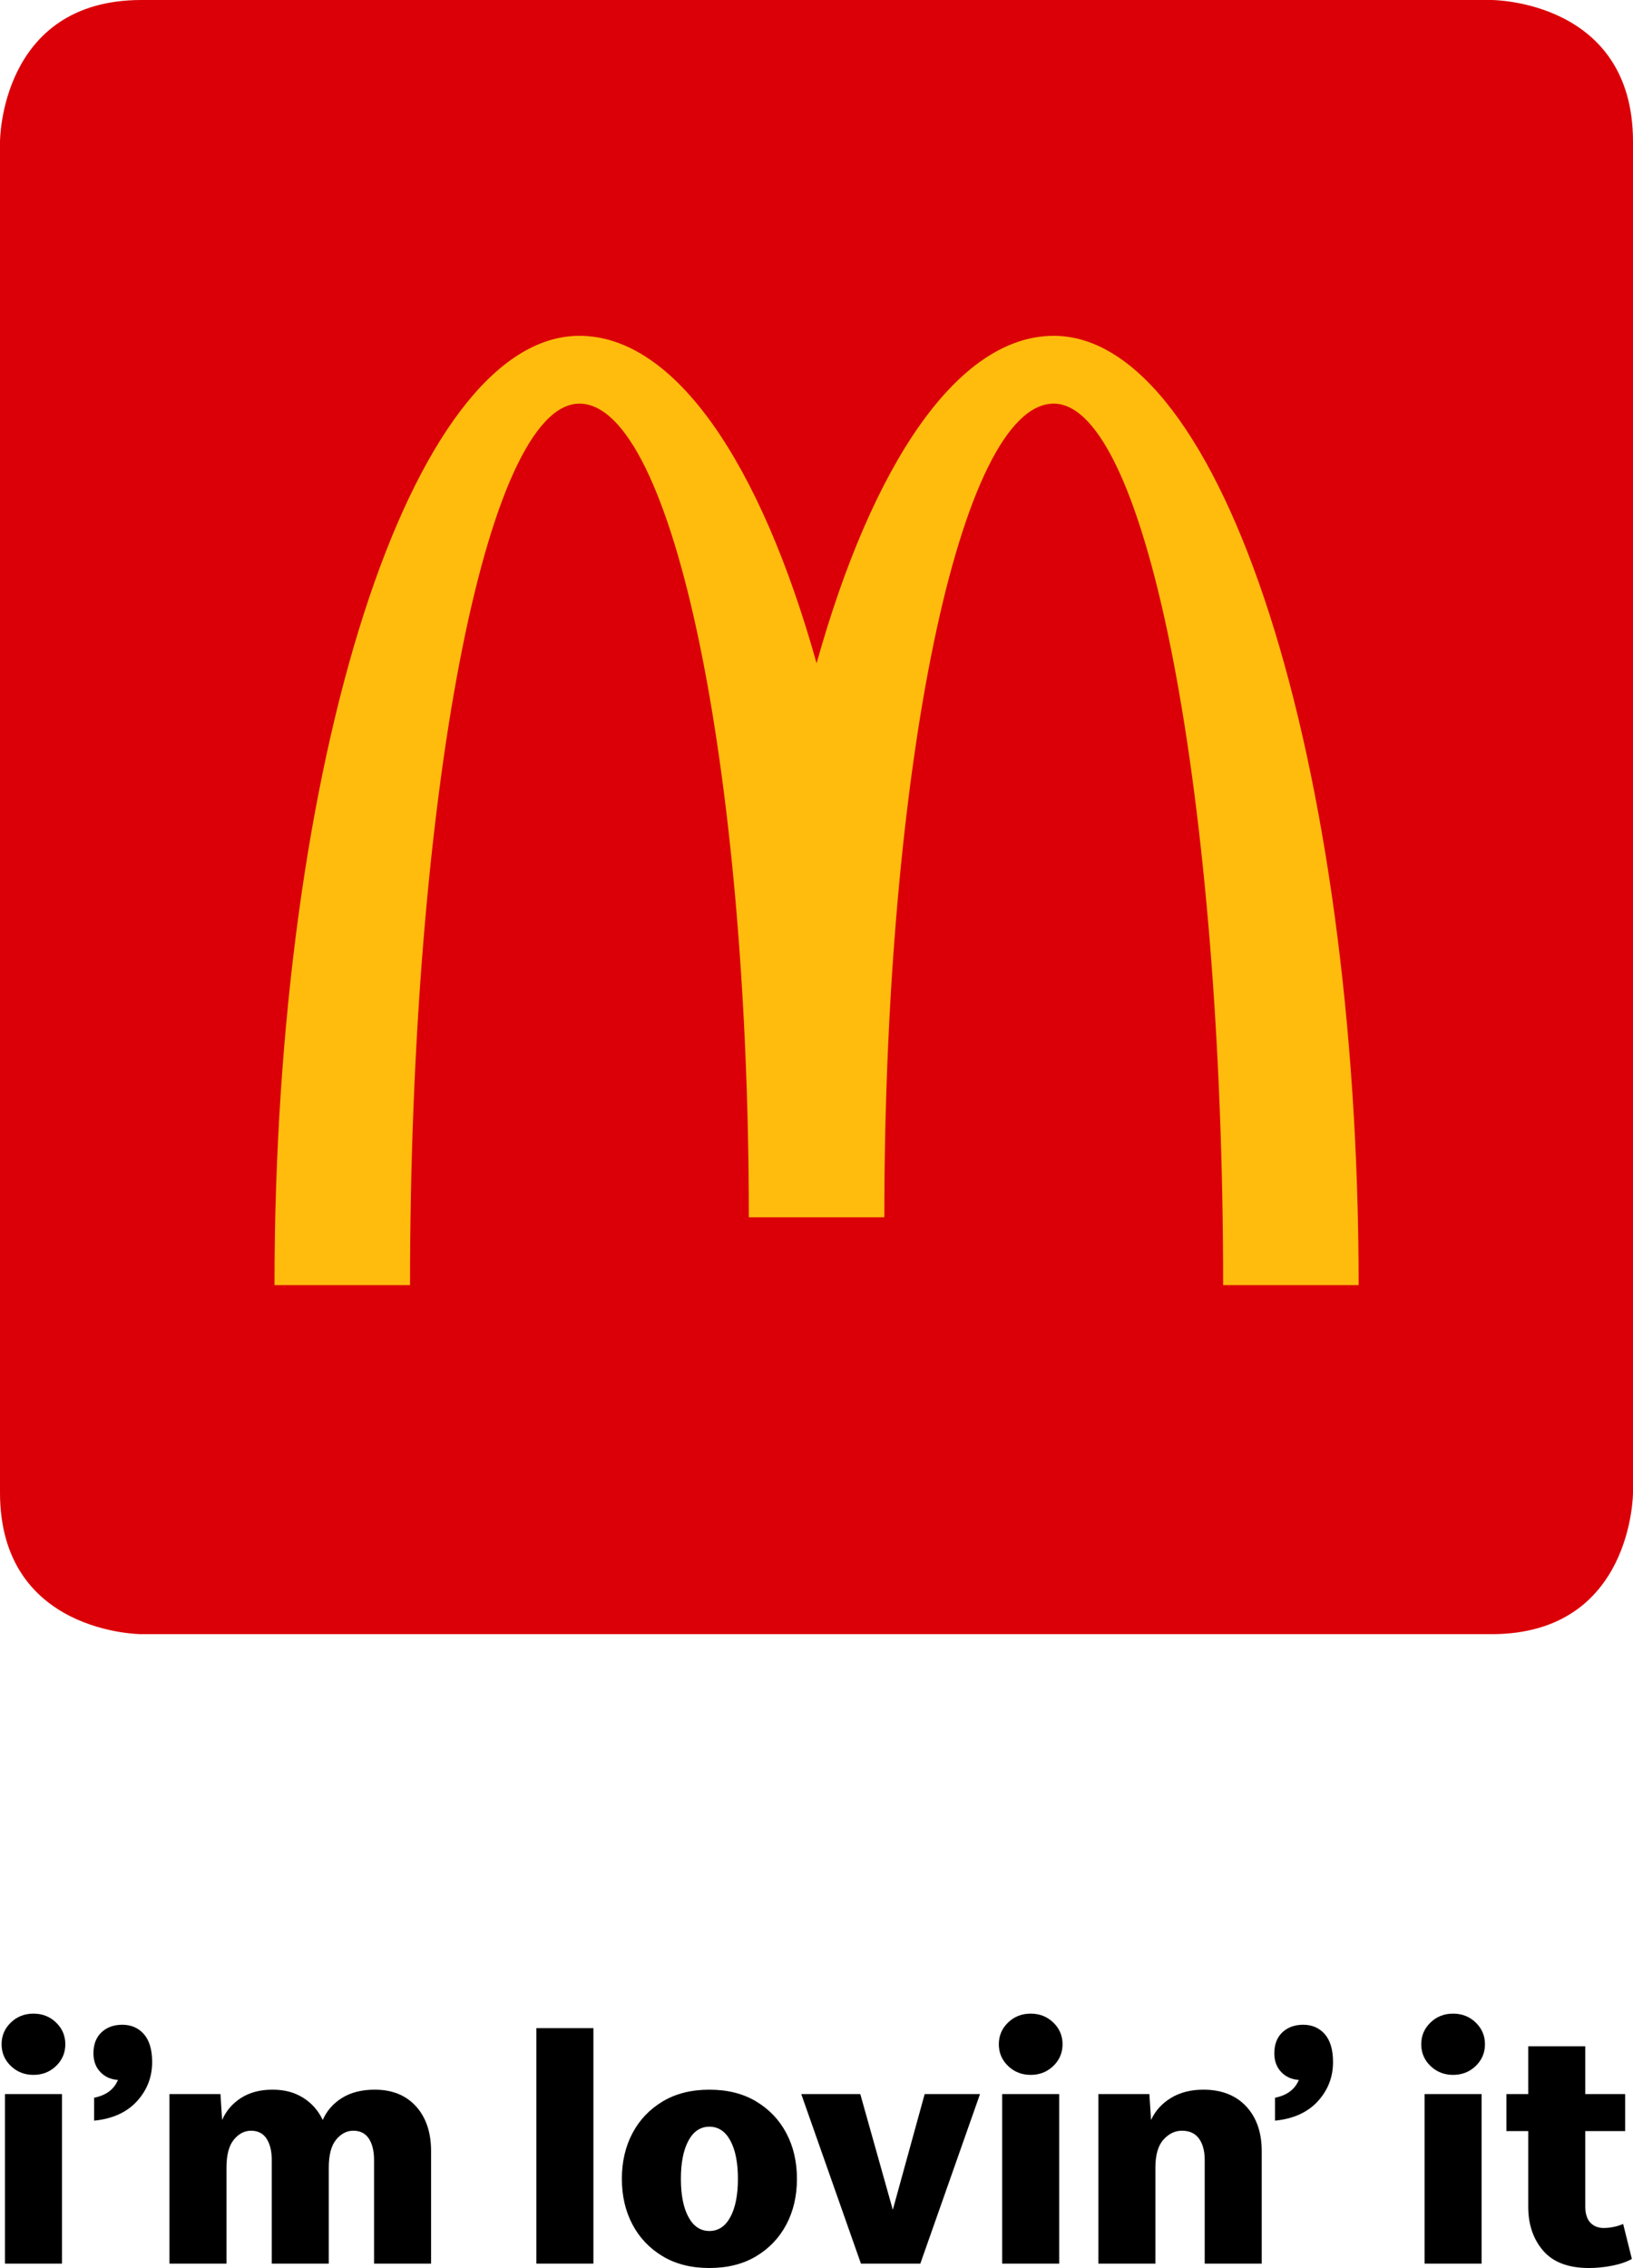 <?xml version="1.0" encoding="utf-8" ?>
<!DOCTYPE svg PUBLIC "-//W3C//DTD SVG 1.1//EN" "http://www.w3.org/Graphics/SVG/1.1/DTD/svg11.dtd">
<svg xmlns="http://www.w3.org/2000/svg" id="Layer_2" data-name="Layer 2" width="1434.02" height="1991" viewBox="0 0 1434.02 1991"><defs><style>.cls-1 { fill: #ffbc0d; } .cls-2 { fill: #db0007; }</style></defs><g id="Layer_1-2" data-name="Layer 1"><g><path d="m29.38,1821.46c-7.85,0-14.48-2.61-19.88-7.83-5.41-5.21-8.1-11.56-8.1-19.05s2.69-13.83,8.1-19.05c5.4-5.22,12.02-7.83,19.88-7.83s14.48,2.61,19.88,7.83c5.4,5.22,8.1,11.57,8.1,19.05s-2.7,13.84-8.1,19.05c-5.41,5.22-12.03,7.83-19.88,7.83Zm-25.03,165.7v-148.86h50.07v148.86H4.36Z"/><path d="m82.66,1861.63v-20.09c10.6-2.16,17.56-7.38,20.9-15.65-6.28-.39-11.44-2.71-15.46-6.94-4.03-4.23-6.04-9.69-6.04-16.39,0-7.88,2.36-14.03,7.07-18.46,4.72-4.43,10.8-6.64,18.27-6.64,7.84,0,14.18,2.76,18.99,8.27,4.81,5.52,7.22,13.69,7.22,24.52,0,13.19-4.47,24.66-13.4,34.41-8.94,9.74-21.46,15.41-37.55,16.98Z"/><path d="m148.82,1838.3h44.77l1.47,22.74c3.53-8.07,9.08-14.52,16.64-19.35,7.56-4.82,16.74-7.24,27.54-7.24s19.39,2.36,26.95,7.09c7.55,4.73,13.3,11.22,17.23,19.5,3.53-8.07,9.18-14.52,16.93-19.35,7.75-4.82,17.33-7.24,28.72-7.24,15.31,0,27.39,4.87,36.22,14.62,8.84,9.74,13.26,22.89,13.26,39.43v98.65h-50.08v-90.97c0-7.88-1.52-14.13-4.56-18.76-3.05-4.63-7.62-6.94-13.7-6.94-5.7,0-10.71,2.61-15.02,7.83-4.32,5.22-6.48,13.44-6.48,24.67v84.18h-50.07v-90.97c0-7.88-1.53-14.13-4.57-18.76-3.04-4.63-7.61-6.94-13.69-6.94-5.7,0-10.71,2.61-15.02,7.83-4.32,5.22-6.48,13.44-6.48,24.67v84.18h-50.07v-148.86Z"/><path d="m471.03,1987.16v-206.76h50.07v206.76h-50.07Z"/><path d="m622.96,1991c-15.9,0-29.6-3.44-41.09-10.34-11.48-6.89-20.32-16.19-26.5-27.91-6.19-11.71-9.28-25.06-9.28-40.02s3.09-28.31,9.28-40.02c6.18-11.71,15.02-21.01,26.5-27.91,11.49-6.89,25.18-10.34,41.09-10.34s29.61,3.45,41.09,10.34c11.49,6.9,20.33,16.2,26.51,27.91,6.18,11.72,9.28,25.06,9.28,40.02s-3.1,28.31-9.28,40.02c-6.18,11.72-15.02,21.02-26.51,27.91-11.48,6.89-25.18,10.34-41.09,10.34Zm0-32.49c7.85,0,13.99-4.09,18.41-12.26,4.41-8.16,6.63-19.34,6.63-33.52s-2.21-25.35-6.63-33.52c-4.42-8.17-10.56-12.26-18.41-12.26s-13.99,4.09-18.4,12.26c-4.42,8.17-6.63,19.35-6.63,33.52s2.2,25.36,6.63,33.52c4.41,8.17,10.55,12.26,18.4,12.26Z"/><path d="m756.03,1987.16l-52.42-148.86h51.84l28.57,101.6,27.98-101.6h48.6l-52.42,148.86h-52.14Z"/><path d="m905.1,1821.46c-7.85,0-14.48-2.61-19.88-7.83-5.41-5.21-8.1-11.56-8.1-19.05s2.69-13.83,8.1-19.05c5.4-5.22,12.02-7.83,19.88-7.83s14.48,2.61,19.88,7.83c5.4,5.22,8.1,11.57,8.1,19.05s-2.7,13.84-8.1,19.05c-5.41,5.22-12.03,7.83-19.88,7.83Zm-25.03,165.7v-148.86h50.07v148.86h-50.07Z"/><path d="m964.55,1987.16v-148.86h44.77l1.47,22.74c3.73-8.07,9.57-14.52,17.52-19.35,7.95-4.82,17.43-7.24,28.42-7.24,15.9,0,28.42,4.87,37.56,14.62,9.13,9.74,13.69,22.89,13.69,39.43v98.65h-50.07v-90.97c0-7.88-1.67-14.13-5.01-18.76-3.34-4.63-8.35-6.94-15.02-6.94-6.09,0-11.49,2.61-16.2,7.83-4.71,5.22-7.07,13.44-7.07,24.67v84.18h-50.07Z"/><path d="m1119.65,1861.63v-20.09c10.6-2.16,17.56-7.38,20.9-15.65-6.28-.39-11.44-2.71-15.46-6.94-4.03-4.23-6.04-9.69-6.04-16.39,0-7.88,2.36-14.03,7.07-18.46,4.72-4.43,10.8-6.64,18.27-6.64,7.84,0,14.18,2.76,18.99,8.27,4.81,5.52,7.22,13.69,7.22,24.52,0,13.19-4.47,24.66-13.4,34.41-8.94,9.74-21.46,15.41-37.55,16.98Z"/><path d="m1276.04,1821.46c-7.85,0-14.48-2.61-19.88-7.83-5.41-5.21-8.1-11.56-8.1-19.05s2.69-13.83,8.1-19.05c5.4-5.22,12.02-7.83,19.88-7.83s14.48,2.61,19.88,7.83c5.4,5.22,8.1,11.57,8.1,19.05s-2.7,13.84-8.1,19.05c-5.41,5.22-12.03,7.83-19.88,7.83Zm-25.03,165.7v-148.86h50.07v148.86h-50.07Z"/><path d="m1395.33,1991c-18.07,0-31.47-5.06-40.2-15.21-8.74-10.14-13.11-22.99-13.11-38.54v-66.46h-19.14v-32.49h19.14v-41.94h50.07v41.94h35.05v32.49h-35.05v65.87c0,6.5,1.47,11.33,4.41,14.47,2.95,3.15,6.88,4.73,11.79,4.73,2.74,0,5.6-.29,8.54-.88,2.94-.59,5.79-1.48,8.54-2.66l7.66,30.72c-4.52,2.56-10.26,4.53-17.23,5.91-6.98,1.37-13.8,2.06-20.47,2.06Z"/></g><g><path class="cls-2" d="m124.22,1434.57s-124.22,0-124.22-124.27V124.27S0,0,124.22,0h1185.58s124.22,0,124.22,124.27v1186.03s0,124.27-124.22,124.27H124.22Z"/><path class="cls-1" d="m925.34,294.81c-84.13,0-159.16,112.14-208.26,287.47-49.07-175.33-124.13-287.47-208.26-287.47-147.86,0-267.77,373.1-267.77,833.32h119.02c0-427.34,66.62-773.79,148.75-773.79s148.76,319.8,148.76,714.27h119c0-394.47,66.6-714.27,148.75-714.27s148.77,346.44,148.77,773.79h118.98c0-460.22-119.87-833.32-267.74-833.32Z"/></g></g></svg>